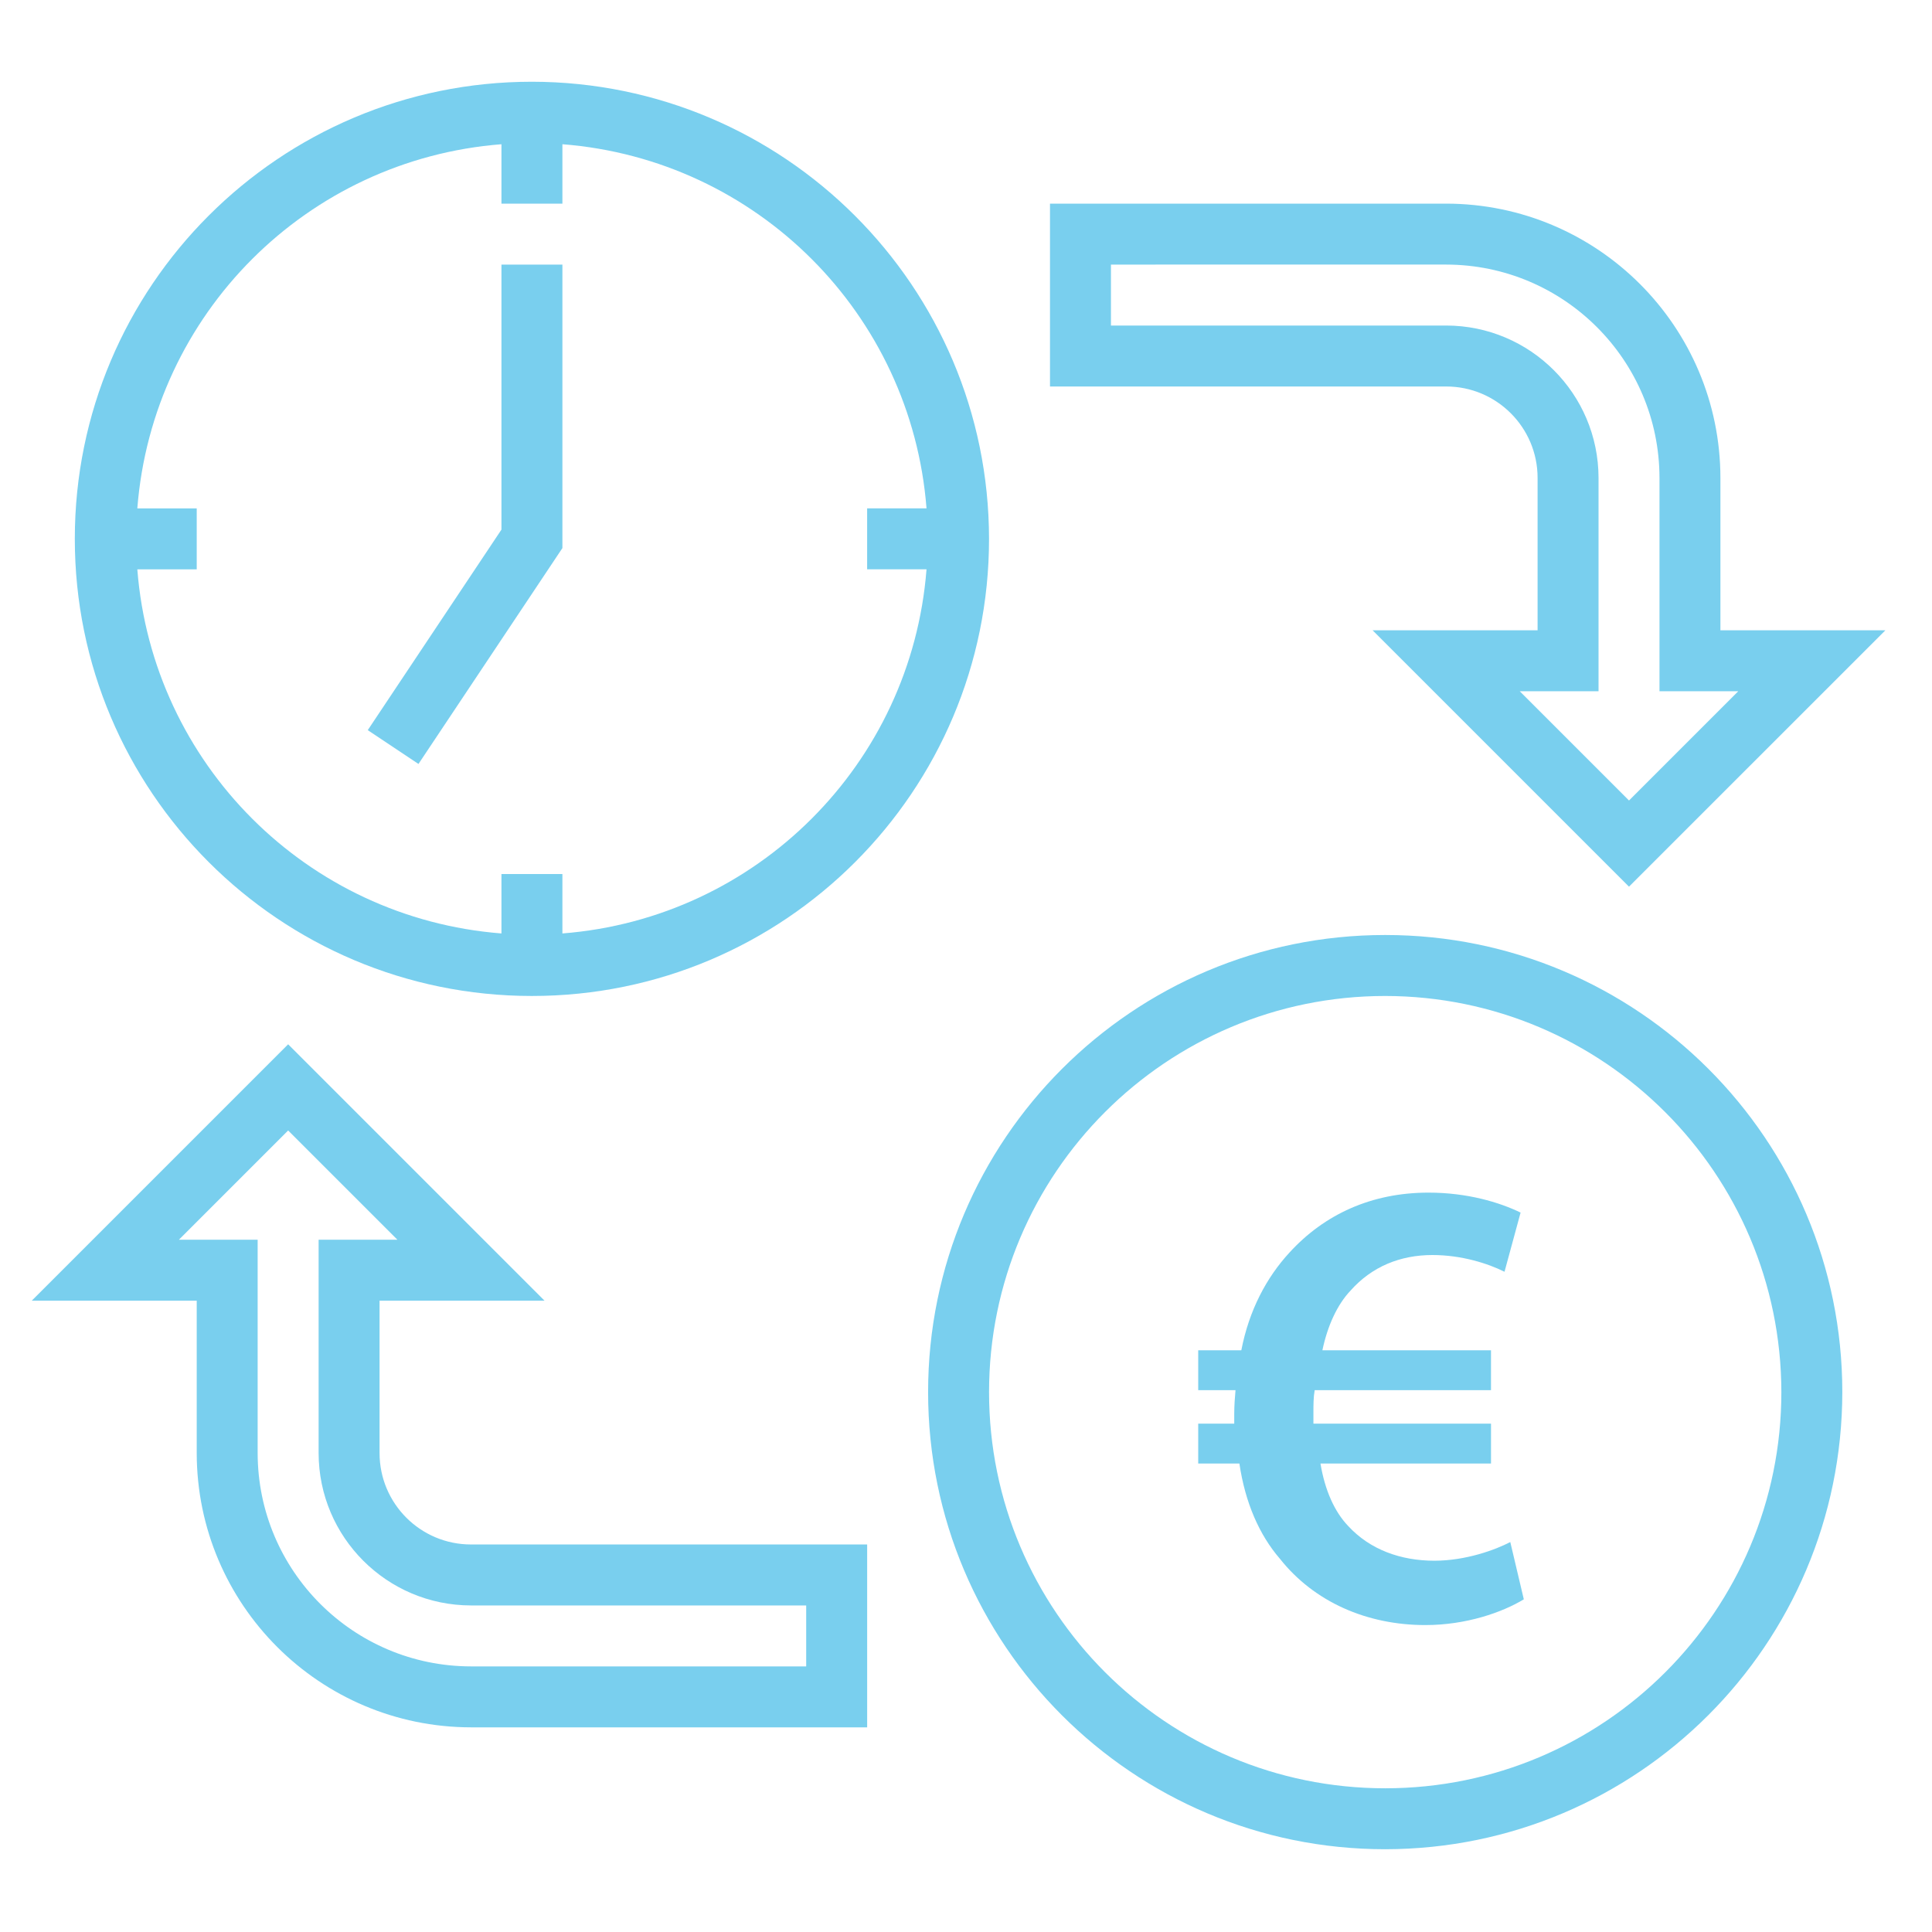 <?xml version="1.0" encoding="utf-8"?>
<!-- Generator: Adobe Illustrator 15.0.0, SVG Export Plug-In  -->
<!DOCTYPE svg PUBLIC "-//W3C//DTD SVG 1.1//EN" "http://www.w3.org/Graphics/SVG/1.1/DTD/svg11.dtd">
<svg version="1.1"
	 xmlns="http://www.w3.org/2000/svg" xmlns:xlink="http://www.w3.org/1999/xlink" xmlns:a="http://ns.adobe.com/AdobeSVGViewerExtensions/3.0/"
	 x="0px" y="0px" width="130px" height="130px" viewBox="-2.135 -5.5 130 130" enable-background="new -2.135 -5.5 130 130"
	 xml:space="preserve">
<defs>
</defs>
<path fill="#79cfee" d="M100.399,102.115c-1.429,0.866-3.853,1.732-6.624,1.732c-3.94,0-7.49-1.56-9.787-4.46
	c-1.385-1.603-2.337-3.769-2.727-6.409h-2.771v-2.684h2.424c0-0.218,0-0.434,0-0.65c0-0.563,0.043-1.126,0.086-1.603h-2.51v-2.684
	h2.901c0.518-2.684,1.688-4.893,3.246-6.582c2.339-2.555,5.5-4.026,9.353-4.026c2.598,0,4.764,0.649,6.192,1.343l-1.082,3.982
	c-1.126-0.563-2.901-1.126-4.85-1.126c-2.166,0-4.071,0.778-5.5,2.382c-0.908,0.952-1.559,2.382-1.904,4.027h11.344v2.684H86.327
	c-0.085,0.477-0.085,0.996-0.085,1.561c0,0.259,0,0.432,0,0.692h11.949v2.684H86.716c0.303,1.819,0.953,3.249,1.862,4.2
	c1.473,1.602,3.552,2.339,5.802,2.339c2.123,0,4.113-0.737,5.109-1.256L100.399,102.115z"/>
<path fill="#79cfee" d="M91.073,118.931c-16.987,0-30.758-13.771-30.758-30.758c0-16.988,13.771-30.759,30.758-30.759
	c16.986,0,30.757,13.771,30.757,30.759C121.811,105.151,108.052,118.911,91.073,118.931z M91.073,61.517
	c-14.723,0-26.657,11.934-26.657,26.656c0,14.722,11.935,26.657,26.657,26.657s26.656-11.936,26.656-26.657
	C117.712,73.458,105.788,61.533,91.073,61.517z"/>
<path fill="#79cfee" d="M33.658,0C16.67,0,2.899,13.771,2.899,30.758c0,16.988,13.771,30.759,30.758,30.759
	c16.987,0,30.758-13.771,30.758-30.759C64.397,13.779,50.637,0.019,33.658,0z M35.708,57.31v-3.997h-4.101v3.997
	C18.521,56.289,8.126,45.895,7.105,32.809h3.997v-4.101H7.105C8.126,15.622,18.521,5.227,31.607,4.205v3.997h4.101V4.205
	c13.086,1.021,23.48,11.417,24.501,24.502h-3.996v4.101h3.996C59.188,45.895,48.794,56.289,35.708,57.31z"/>
<polygon fill="#79cfee" points="26.023,45.905 22.611,43.629 31.607,30.136 31.607,12.303 35.708,12.303 35.708,31.379 "/>
<path fill="#79cfee" d="M107.476,54.162L90.223,36.91h11.103V26.657c0-3.397-2.756-6.151-6.152-6.151H68.517V8.202h26.656
	c10.188,0.012,18.444,8.268,18.455,18.455V36.91h11.102L107.476,54.162z M100.124,41.011l7.353,7.353l7.353-7.353h-5.302V26.657
	c-0.009-7.923-6.43-14.344-14.354-14.354H72.618v4.101h22.556c5.66,0.007,10.246,4.593,10.253,10.253v14.354H100.124z"/>
<path fill="#79cfee" d="M56.214,110.729H29.557c-10.188-0.012-18.443-8.268-18.455-18.454V82.021H0l17.253-17.253l17.253,17.253
	H23.405v10.253c0,3.396,2.754,6.15,6.152,6.15h26.657V110.729z M9.9,77.92h5.302v14.354c0.009,7.923,6.431,14.344,14.354,14.354
	h22.556v-4.101H29.557c-5.66-0.008-10.247-4.595-10.253-10.253V77.92h5.303l-7.354-7.353L9.9,77.92z"/>
</svg>
